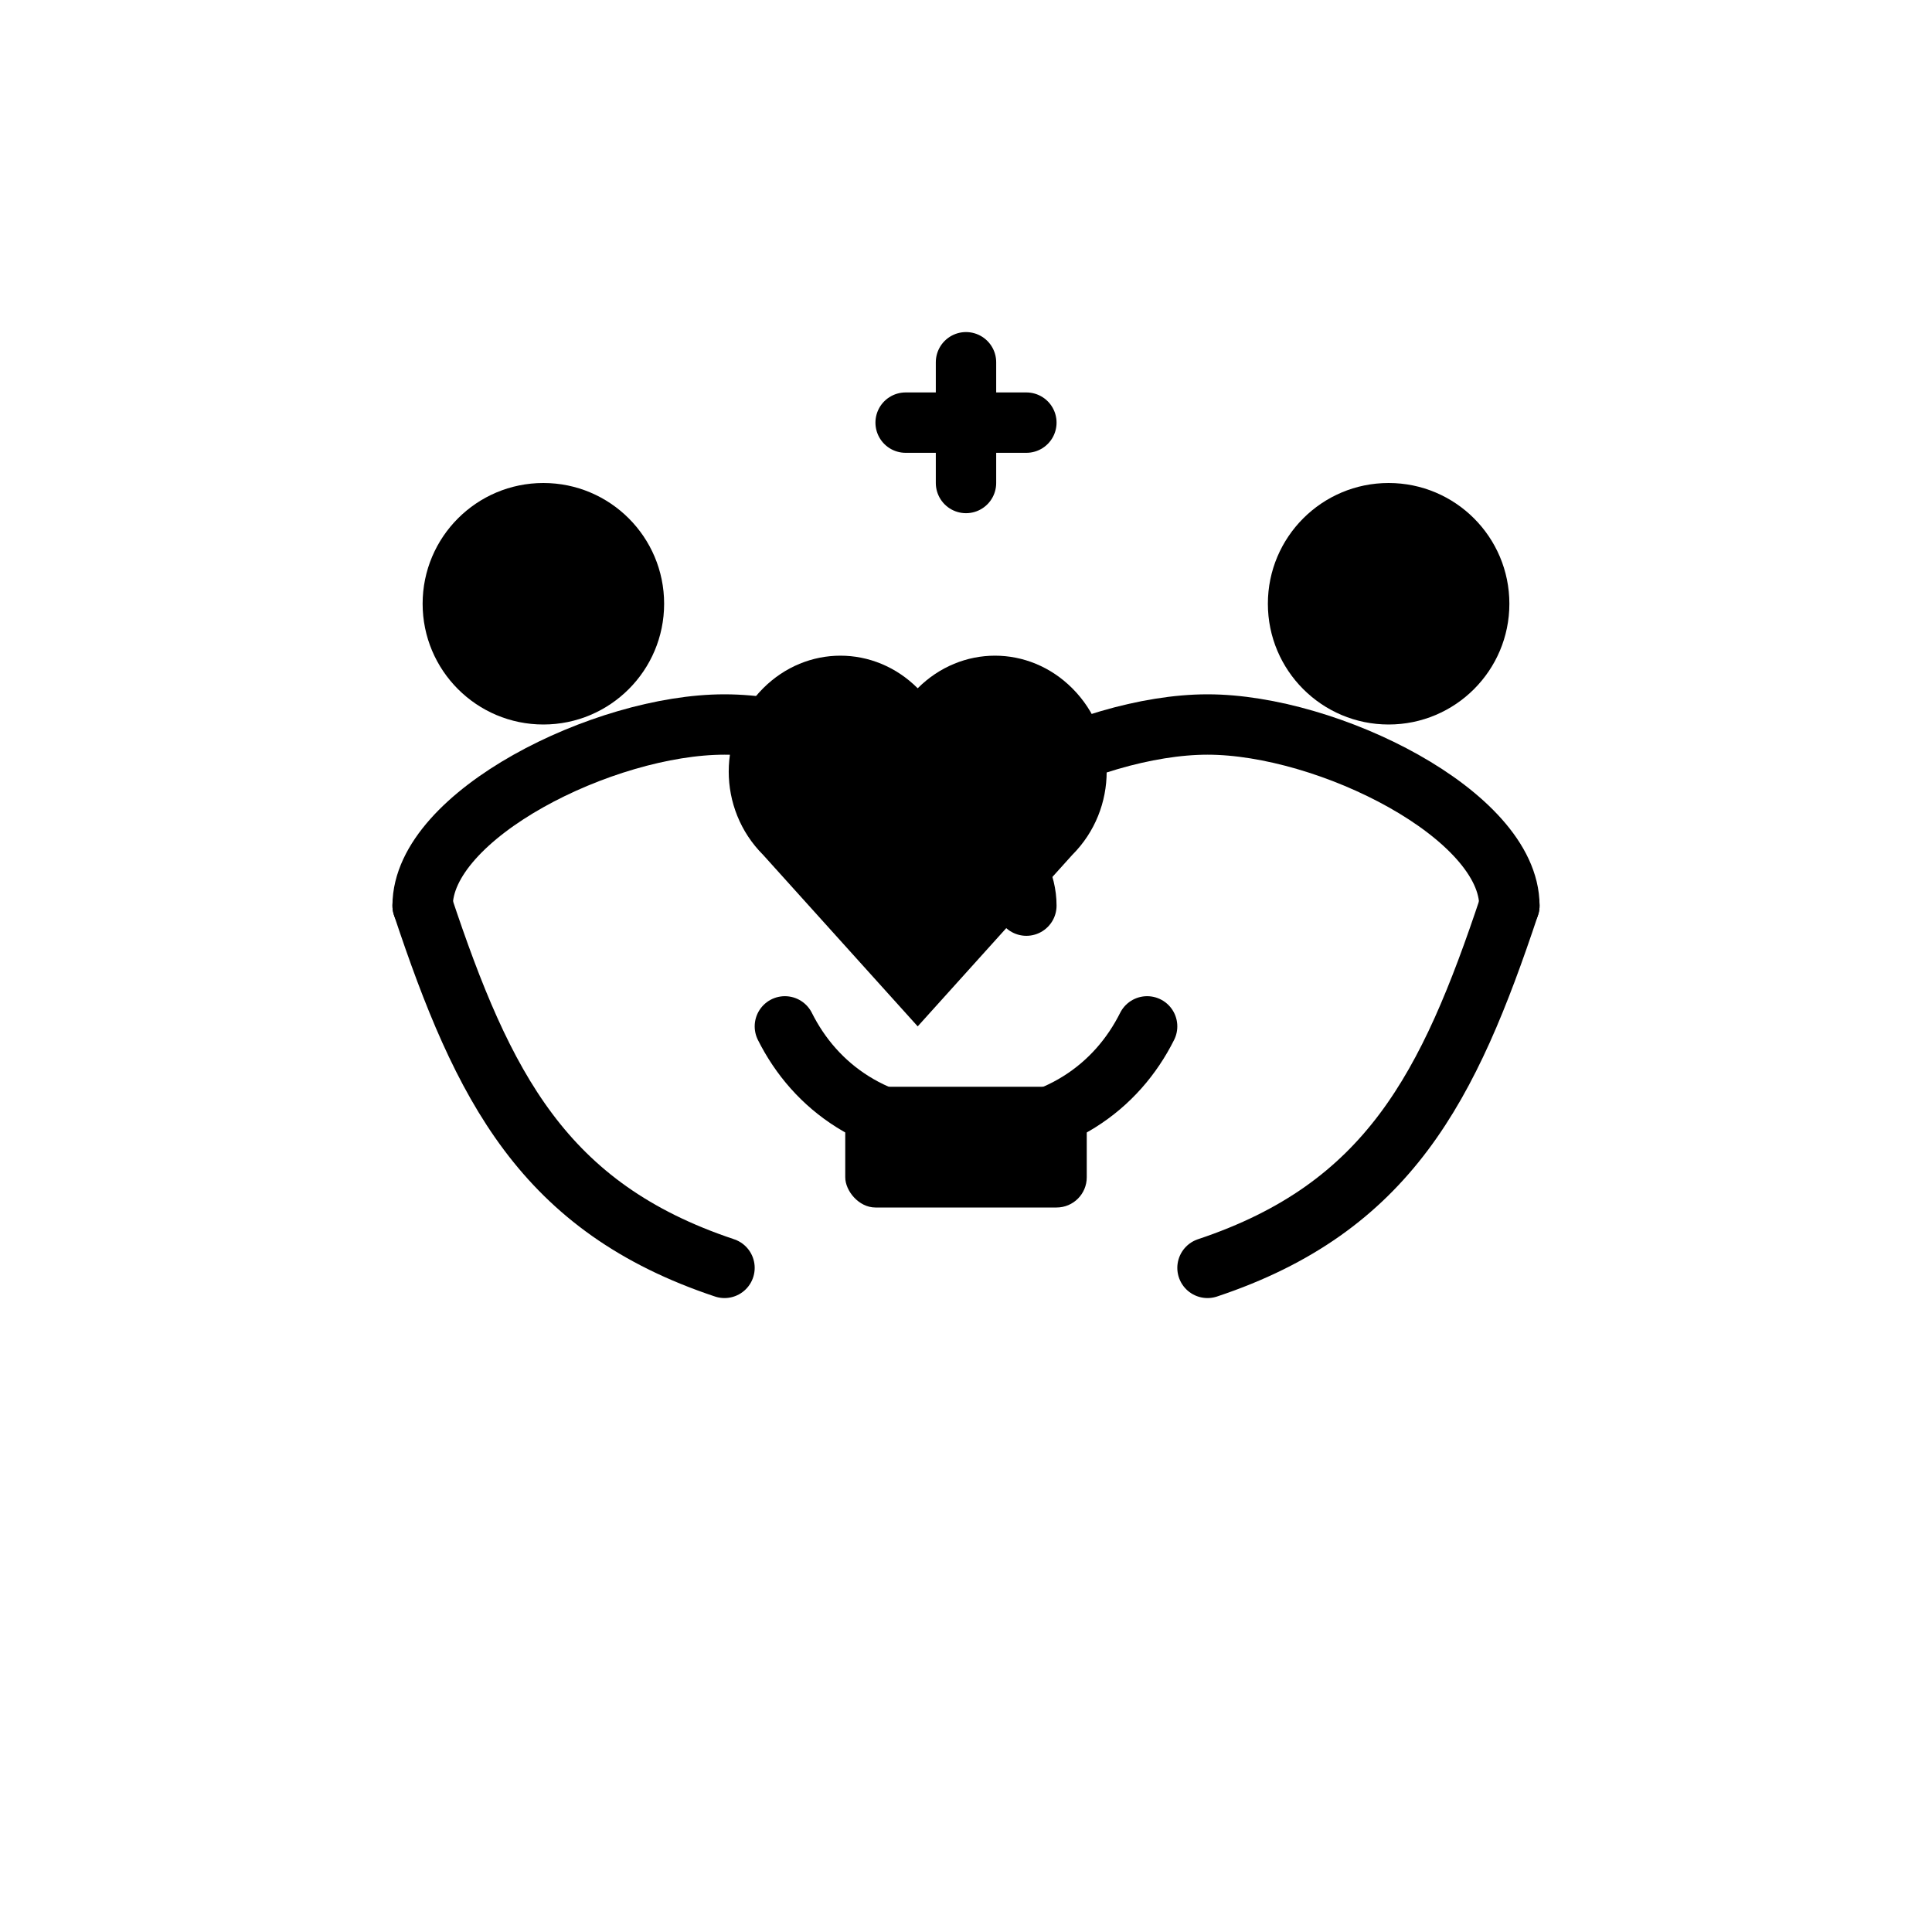 <svg xmlns="http://www.w3.org/2000/svg" viewBox="0 0 64 64" width="64" height="64" fill="none" stroke="currentColor" stroke-linecap="round" stroke-linejoin="round" stroke-width="2">
  <!-- Two stylized figures facing each other with a heart between, hands meeting — minimal emoji-like -->
  <!-- Left head -->
  <circle cx="18" cy="20" r="4" fill="currentColor" stroke="none"/>
  <!-- Right head -->
  <circle cx="46" cy="20" r="4" fill="currentColor" stroke="none"/>
  <!-- Left body / arm reaching -->
  <path d="M14 30c0-3 6-6 10-6s10 3 10 6" stroke="currentColor" fill="none"/>
  <path d="M14 30c2 6 4 10 10 12" stroke="currentColor" fill="none"/>
  <!-- Right body / arm reaching -->
  <path d="M50 30c0-3-6-6-10-6s-10 3-10 6" stroke="currentColor" fill="none"/>
  <path d="M50 30c-2 6-4 10-10 12" stroke="currentColor" fill="none"/>
  <!-- Hands meeting / shared offering (cup-like) -->
  <path d="M26 34c1 2 3 3.5 6 3.5s5-1.5 6-3.5" stroke="currentColor" fill="none"/>
  <rect x="28" y="36" width="8" height="4" rx="1" fill="currentColor" stroke="none"/>
  <!-- Heart above the shared hands -->
  <path d="M32 30c-1.8-1.8-4.6-1.8-6.4 0-1.9 1.9-1.9 5 0 6.9L32 44l6.4-7.1c1.9-1.9 1.9-5 0-6.9C36.6 28.2 33.8 28.2 32 30z" fill="currentColor" stroke="none" transform="translate(0,-6) scale(.8) translate(6,6)"/>
  <!-- Subtle cross above heart to evoke Christian charity (simplified) -->
  <path d="M32 12v4" stroke="currentColor" />
  <path d="M30 14h4" stroke="currentColor" />
</svg>